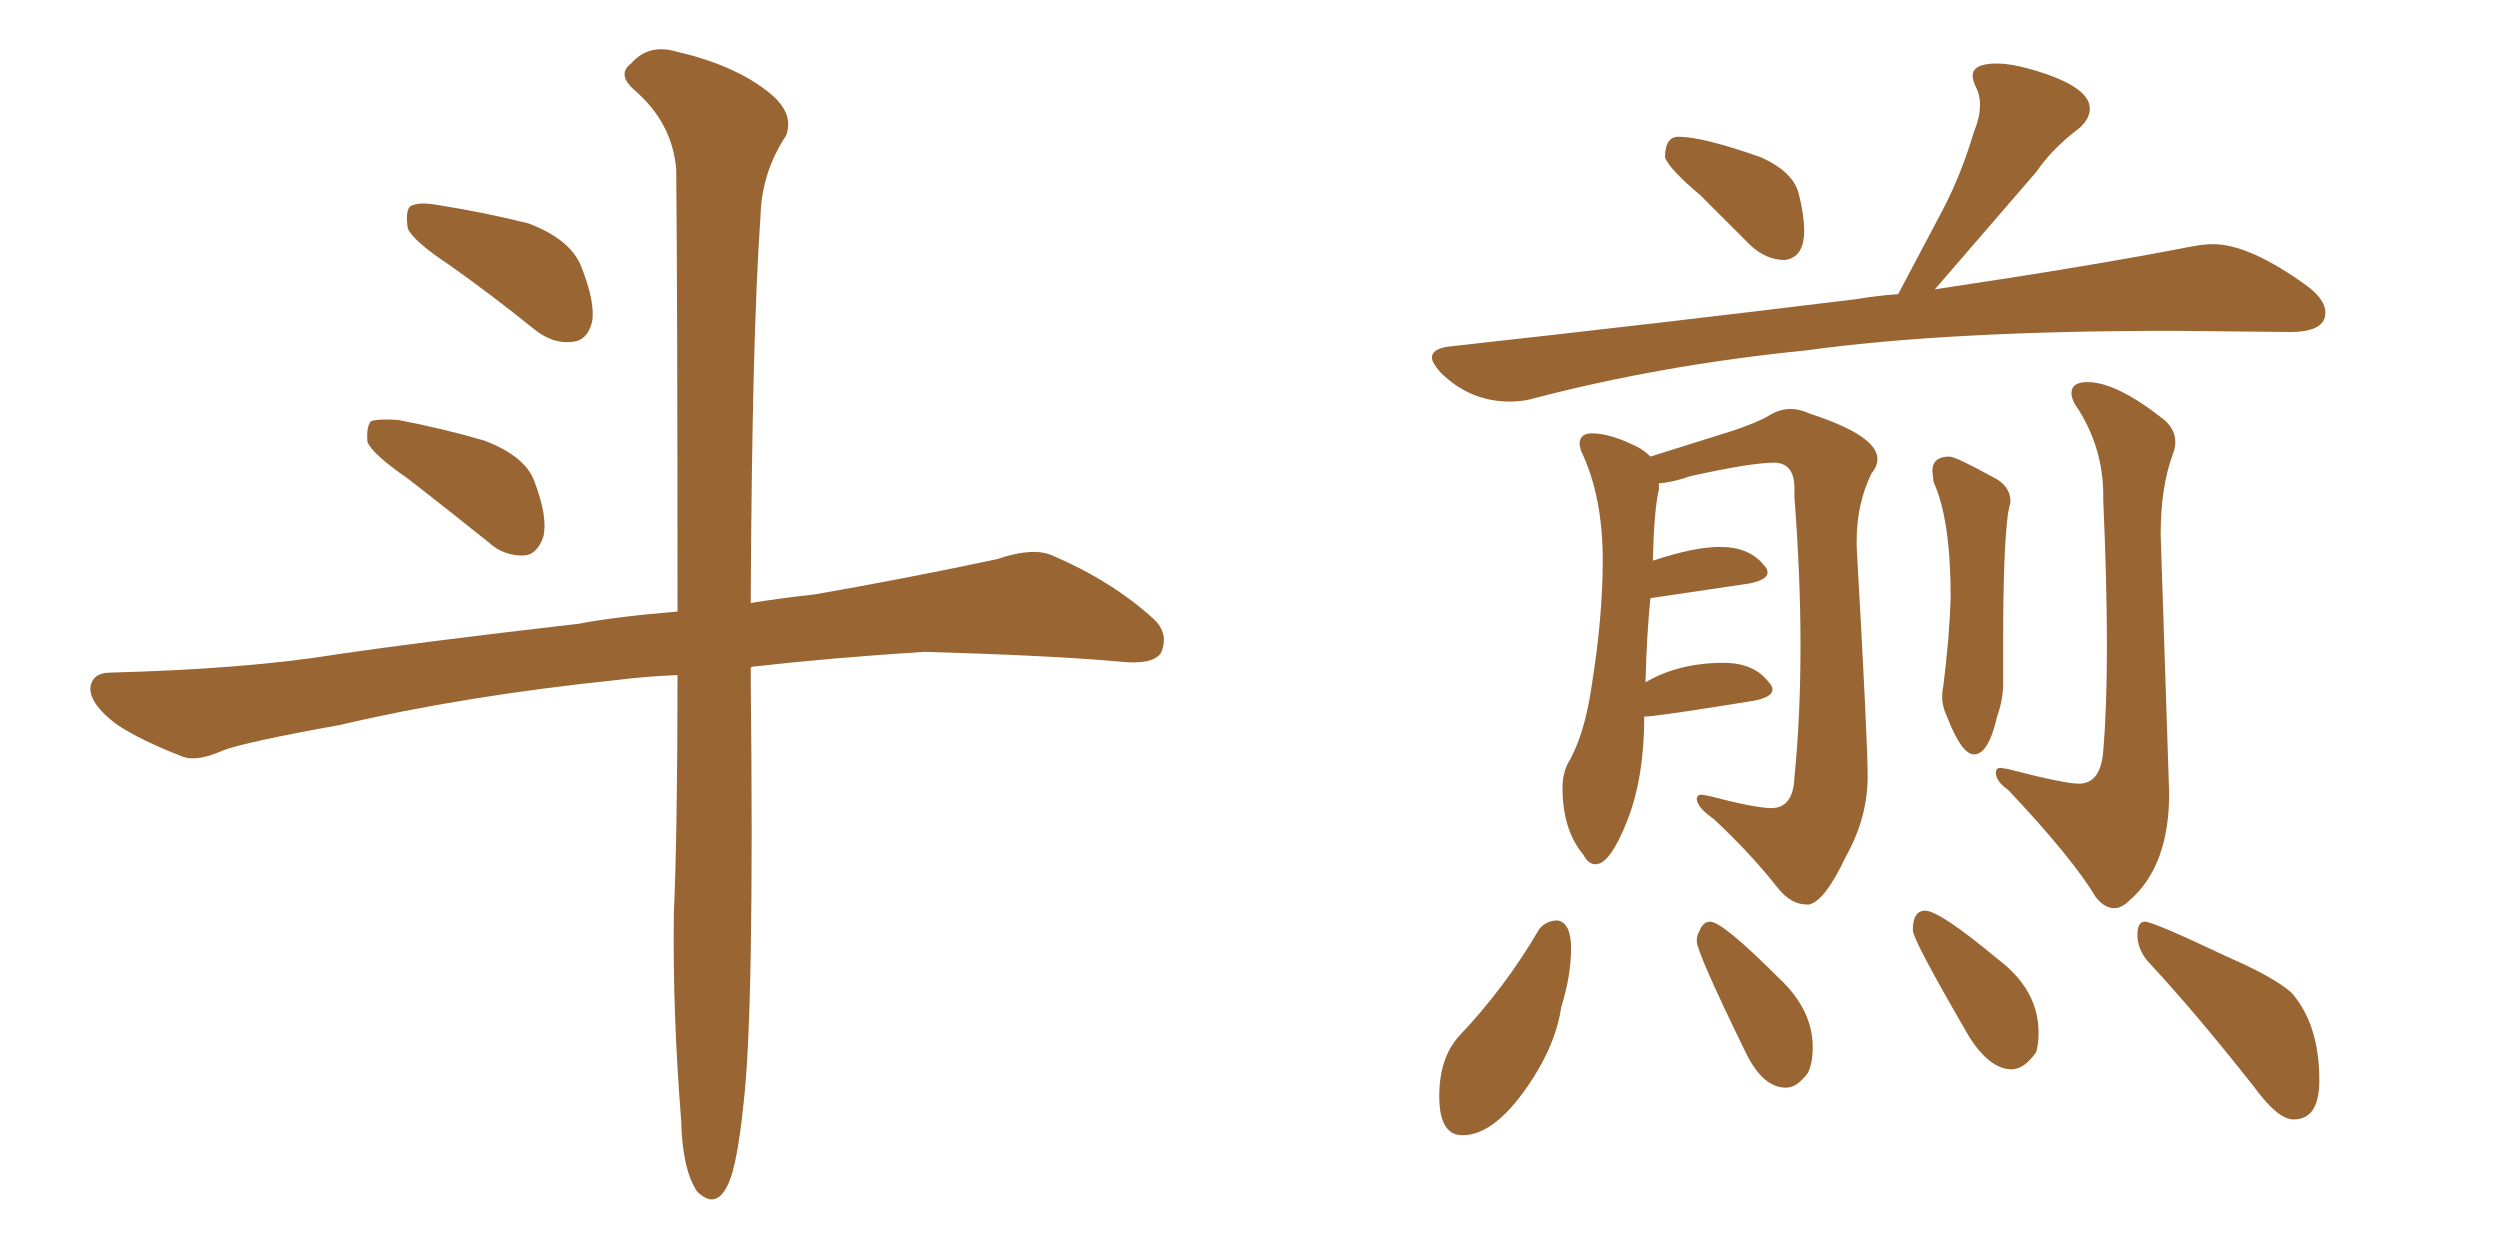 <svg xmlns="http://www.w3.org/2000/svg" xmlns:xlink="http://www.w3.org/1999/xlink" width="300" height="150"><path fill="#996633" padding="10" d="M53.91 31.79L53.91 31.79Q49.51 28.86 48.93 27.39L48.93 27.39Q48.63 25.34 49.22 24.76L49.22 24.76Q50.24 24.17 52.59 24.61L52.59 24.61Q58.15 25.49 63.43 26.81L63.43 26.81Q68.41 28.71 69.73 31.93L69.73 31.93Q71.48 36.33 71.04 38.67L71.04 38.67Q70.46 40.87 68.70 41.02L68.70 41.02Q66.36 41.31 64.16 39.55L64.16 39.55Q58.89 35.30 53.91 31.79ZM48.93 57.42L48.93 57.42Q44.68 54.49 44.09 53.03L44.09 53.03Q43.95 51.12 44.53 50.54L44.53 50.54Q45.41 50.24 47.75 50.39L47.75 50.39Q53.17 51.42 58.15 52.88L58.15 52.88Q63.13 54.79 64.16 57.86L64.16 57.86Q65.77 62.11 65.19 64.45L65.19 64.45Q64.45 66.50 62.99 66.65L62.99 66.65Q60.50 66.80 58.59 65.04L58.59 65.04Q53.47 60.94 48.93 57.42ZM81.30 81.01L81.30 81.01L81.30 81.01Q77.64 81.15 74.12 81.59L74.12 81.59Q55.66 83.50 40.72 87.01L40.72 87.01Q29.30 89.06 26.66 90.09L26.66 90.09Q23.73 91.41 21.97 90.82L21.97 90.82Q16.70 88.77 13.92 86.87L13.92 86.87Q10.84 84.52 10.84 82.62L10.84 82.62Q10.99 80.71 13.33 80.71L13.33 80.71Q29.74 80.27 40.43 78.52L40.43 78.52Q50.39 77.05 69.43 74.85L69.43 74.85Q74.12 73.97 81.30 73.39L81.30 73.39Q81.30 37.65 81.15 20.36L81.15 20.36Q80.71 14.79 76.17 10.84L76.17 10.84Q73.97 8.94 75.73 7.62L75.73 7.62Q77.78 5.27 81.01 6.15L81.01 6.15Q88.04 7.76 92.14 10.99L92.14 10.99Q95.36 13.48 94.34 16.26L94.34 16.26Q91.41 20.65 91.26 25.93L91.26 25.93Q90.23 40.58 90.09 72.36L90.09 72.36Q93.60 71.78 97.71 71.34L97.71 71.34Q108.69 69.43 119.68 67.09L119.68 67.09Q123.93 65.63 126.27 66.65L126.27 66.65Q133.45 69.73 138.43 74.27L138.43 74.27Q140.33 76.03 139.31 78.37L139.31 78.37Q138.28 79.83 134.33 79.39L134.33 79.39Q126.27 78.66 110.89 78.22L110.89 78.22Q99.46 78.96 90.53 79.98L90.53 79.98Q90.23 79.98 90.09 80.13L90.09 80.13Q90.09 80.86 90.09 81.88L90.09 81.88Q90.53 121.58 89.21 132.57L89.21 132.57Q88.48 139.60 87.45 141.94L87.45 141.94Q85.99 145.31 83.64 142.97L83.64 142.97Q81.88 140.33 81.74 134.47L81.74 134.47Q80.71 121.58 80.86 109.72L80.86 109.72Q81.30 99.61 81.30 81.01ZM214.16 31.20L214.16 31.20Q216.50 30.91 216.50 27.69L216.50 27.69Q216.50 25.78 215.84 23.22Q215.19 20.65 211.38 18.90L211.38 18.90Q204.35 16.41 201.42 16.41L201.42 16.41Q199.80 16.41 199.80 18.90L199.80 18.90Q200.39 20.36 204.05 23.44L204.05 23.44L210.06 29.44Q211.96 31.20 214.16 31.20ZM181.20 48.19L181.20 48.19Q182.52 48.19 183.69 47.90L183.69 47.90Q199.22 43.80 216.80 42.04L216.80 42.04Q233.79 39.70 260.60 39.70L260.60 39.70L274.80 39.84Q279.05 39.84 279.05 37.50L279.05 37.50Q279.05 36.04 277.00 34.42L277.00 34.42Q269.97 29.30 265.58 29.30L265.58 29.30Q264.40 29.30 262.94 29.59L262.94 29.59Q250.93 31.93 232.18 34.72L232.18 34.72L244.34 20.65Q246.24 17.87 249.32 15.53L249.32 15.53Q250.78 14.36 250.78 13.04L250.78 13.04Q250.78 10.25 243.31 8.20L243.31 8.20Q241.11 7.62 239.65 7.62L239.65 7.62Q236.72 7.62 236.72 9.08L236.72 9.08Q236.72 9.67 237.16 10.55Q237.60 11.43 237.60 12.60L237.60 12.60Q237.60 14.06 236.87 15.82L236.87 15.82Q235.40 20.80 233.20 25.05L233.20 25.05L227.78 35.30Q225.44 35.45 222.80 35.89L222.80 35.89Q200.24 38.67 173.73 41.60L173.73 41.60Q171.83 41.89 171.83 42.92L171.83 42.92Q171.83 43.51 172.85 44.68L172.85 44.68Q176.37 48.19 181.20 48.19ZM216.80 108.54L217.09 108.54Q218.99 108.11 221.48 102.83L221.48 102.83Q224.12 98.14 224.12 93.16L224.12 93.16Q224.12 88.92 222.80 65.63L222.80 65.63L222.80 64.89Q222.80 60.50 224.56 56.84L224.56 56.84Q225.29 55.96 225.29 55.08L225.29 55.08Q225.29 52.29 217.24 49.66L217.24 49.66Q215.92 49.07 214.89 49.07L214.89 49.07Q213.57 49.07 212.26 49.88Q210.94 50.68 207.86 51.71L207.86 51.71L198.05 54.79Q197.46 54.20 196.73 53.76L196.73 53.76Q193.36 52.00 191.02 52.00L191.02 52.00Q189.55 52.00 189.55 53.32L189.55 53.32L189.70 54.05Q192.33 59.47 192.33 67.24L192.33 67.24Q192.33 73.97 191.02 82.18L191.02 82.18Q190.14 88.33 188.09 91.70L188.09 91.70Q187.50 93.02 187.50 94.48L187.50 94.48Q187.50 99.61 189.99 102.54L189.99 102.54Q190.58 103.71 191.46 103.71L191.46 103.71Q193.21 103.71 195.26 98.51Q197.31 93.31 197.31 85.99L197.31 85.99Q198.78 85.99 210.50 84.08L210.50 84.08Q212.70 83.64 212.70 82.76L212.70 82.76Q212.70 82.32 212.26 81.88L212.26 81.88Q210.50 79.54 206.84 79.54L206.84 79.54Q201.42 79.54 197.46 81.88L197.46 81.88Q197.61 76.03 198.05 71.78L198.05 71.78L209.91 70.02Q212.11 69.58 212.11 68.70L212.11 68.70Q212.11 68.26 211.67 67.82L211.67 67.82Q209.91 65.63 206.40 65.63L206.40 65.63Q203.32 65.63 198.49 67.24L198.49 67.24Q198.34 67.24 198.34 67.38L198.34 67.38Q198.49 61.08 199.07 58.74L199.07 58.74L199.07 58.01Q200.83 57.86 202.88 57.13L202.88 57.13Q210.21 55.52 212.84 55.52L212.84 55.52Q215.33 55.52 215.33 58.59L215.33 58.59L215.33 59.62Q216.06 69.14 216.06 77.49L216.06 77.49Q216.06 85.99 215.33 93.31L215.33 93.31Q215.19 96.97 212.55 96.97L212.55 96.97Q210.64 96.97 205.08 95.51L205.08 95.51L204.20 95.36Q203.61 95.36 203.61 95.95L203.61 95.95Q203.76 96.97 205.66 98.29L205.66 98.29Q210.06 102.39 213.28 106.49L213.28 106.49Q214.89 108.54 216.80 108.54L216.80 108.54ZM236.87 90.53L236.87 90.53Q238.62 90.53 239.65 85.99L239.65 85.99Q240.38 83.94 240.38 82.03L240.38 82.03L240.38 76.76Q240.38 65.92 240.97 61.52L240.97 61.52L241.26 60.21Q241.26 58.30 239.21 57.28L239.21 57.28Q234.67 54.79 233.94 54.79L233.94 54.79Q231.88 54.79 231.88 56.54L231.88 56.54L232.03 57.86Q234.08 62.26 234.08 71.78L234.08 71.78Q233.94 76.32 233.20 82.32L233.20 82.32Q233.06 82.91 233.06 83.64L233.06 83.64Q233.06 84.81 233.64 85.99L233.64 85.99Q235.40 90.53 236.87 90.53ZM253.71 108.98L253.71 108.98Q254.59 108.98 255.47 108.11L255.47 108.11Q260.30 104.00 260.30 95.21L260.30 95.21L259.28 64.16Q259.28 58.45 260.74 54.49L260.74 54.49Q261.04 53.76 261.04 53.03L261.04 53.03Q261.04 51.56 259.72 50.39L259.72 50.39Q254.00 45.85 250.49 45.85L250.49 45.85Q248.58 45.85 248.58 47.17L248.58 47.17Q248.58 48.05 249.46 49.22L249.46 49.22Q252.39 53.91 252.39 59.47L252.39 59.47L252.39 60.06Q252.83 69.87 252.83 77.49L252.83 77.49Q252.83 84.96 252.39 90.09L252.39 90.09Q252.10 94.04 249.46 94.04L249.46 94.04Q247.71 94.04 240.97 92.29L240.97 92.29L240.09 92.14Q239.50 92.14 239.50 92.72L239.50 92.72Q239.50 93.75 240.97 94.78L240.97 94.78Q248.58 102.83 251.51 107.67L251.51 107.67Q252.54 108.98 253.71 108.98ZM175.49 136.23L175.49 136.23Q179.59 136.23 183.98 129.35L183.98 129.35Q186.77 124.95 187.35 120.85L187.35 120.85Q188.53 117.04 188.53 113.82L188.53 113.82Q188.53 110.74 186.91 110.45L186.91 110.45Q185.60 110.45 184.72 111.47L184.72 111.47Q180.62 118.51 175.05 124.37L175.05 124.37Q172.71 127.00 172.71 131.54L172.71 131.54Q172.71 136.23 175.49 136.23ZM214.31 130.52L214.31 130.52Q215.63 130.52 216.94 128.76L216.94 128.76Q217.53 127.59 217.53 125.68L217.53 125.68Q217.53 121.14 213.43 117.33L213.43 117.33Q206.69 110.60 205.22 110.60L205.22 110.60Q204.35 110.60 203.91 111.77L203.91 111.77Q203.61 112.21 203.61 112.94L203.61 112.94Q203.61 114.26 209.47 126.27L209.47 126.27Q211.52 130.52 214.31 130.52ZM241.41 128.32L241.41 128.32Q242.87 128.32 244.34 126.27L244.34 126.27Q244.63 125.24 244.63 123.93L244.63 123.93Q244.63 118.80 239.79 115.14L239.79 115.14Q232.76 109.28 231.01 109.28L231.01 109.28Q229.54 109.28 229.54 111.62L229.54 111.62Q229.54 112.79 236.28 124.37L236.28 124.37Q238.77 128.32 241.41 128.32ZM275.24 134.33L275.24 134.33Q278.32 134.33 278.32 129.64L278.32 129.64Q278.32 122.90 274.95 119.09L274.95 119.09Q272.75 117.19 267.33 114.84L267.33 114.84Q258.40 110.60 257.37 110.60L257.37 110.60Q256.49 110.60 256.49 112.21L256.49 112.21Q256.49 113.82 257.67 115.28L257.67 115.28Q263.53 121.58 270.56 130.52L270.56 130.52Q273.34 134.33 275.24 134.33Z"/></svg>